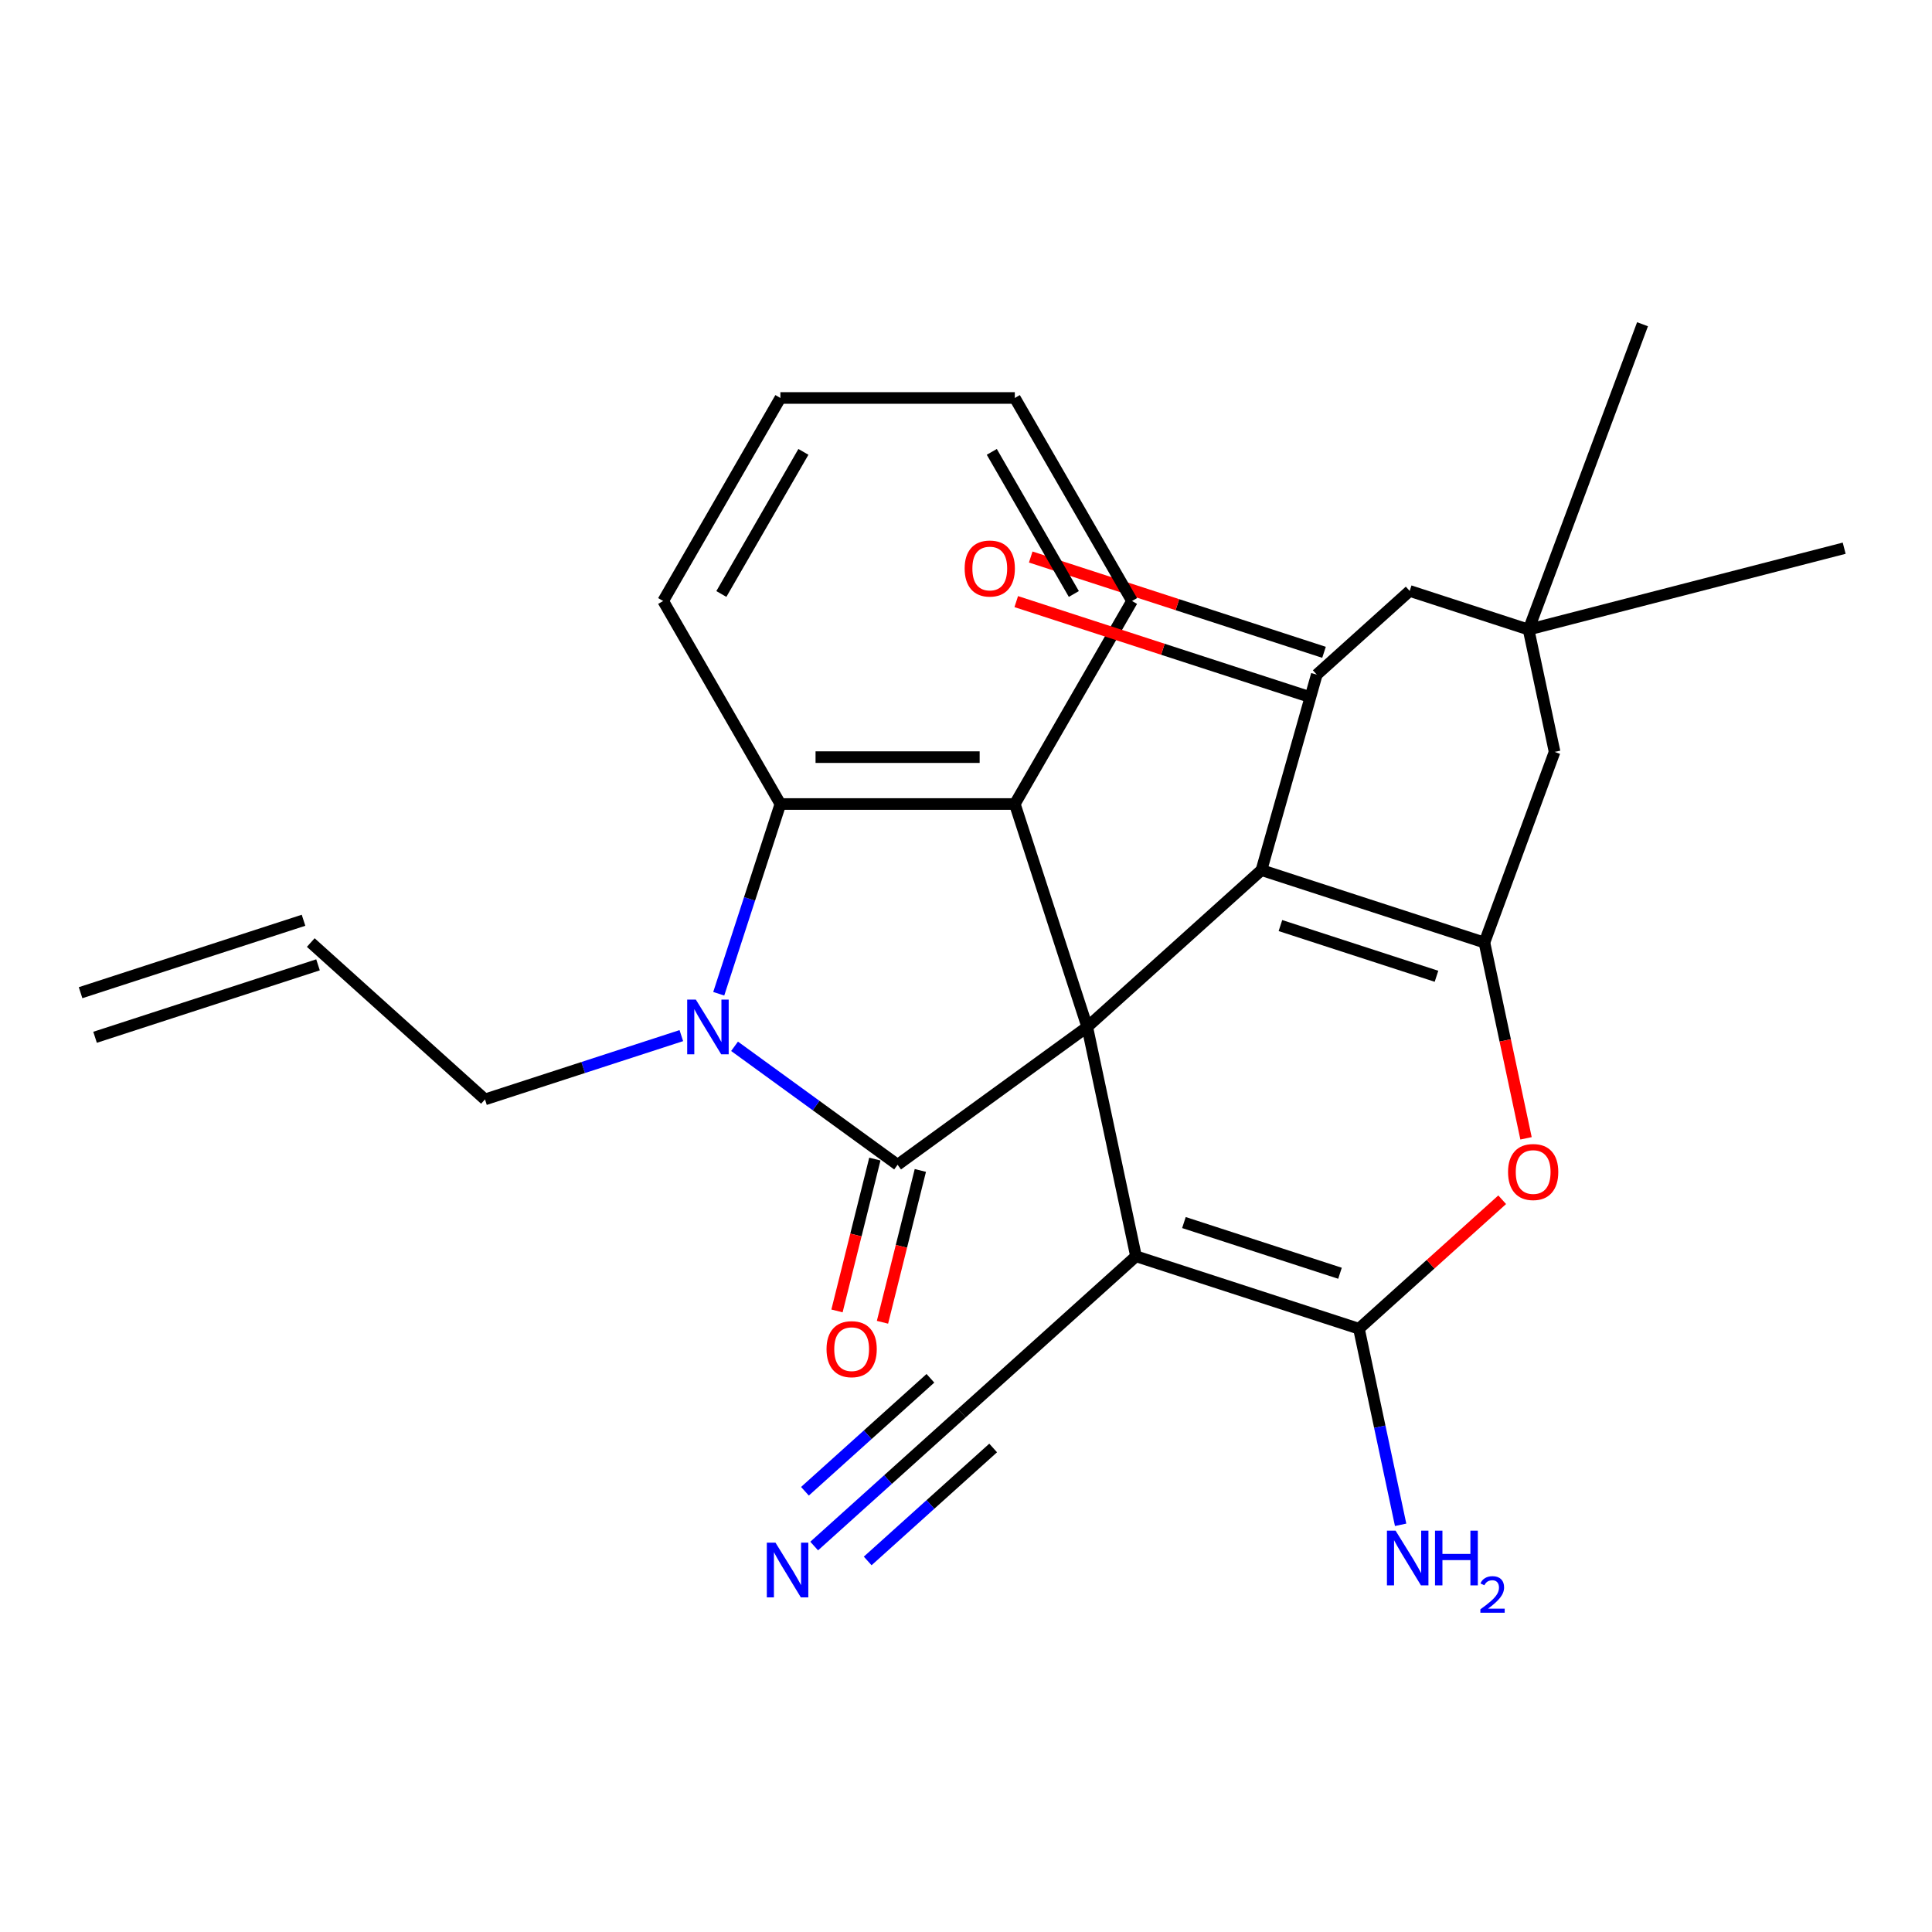 <?xml version='1.0' encoding='iso-8859-1'?>
<svg version='1.1' baseProfile='full'
              xmlns='http://www.w3.org/2000/svg'
                      xmlns:rdkit='http://www.rdkit.org/xml'
                      xmlns:xlink='http://www.w3.org/1999/xlink'
                  xml:space='preserve'
width='1000px' height='1000px' viewBox='0 0 1000 1000'>
<!-- END OF HEADER -->
<rect style='opacity:1.0;fill:#FFFFFF;stroke:none' width='1000' height='1000' x='0' y='0'> </rect>
<path class='bond-0' d='M 562.761,531.559 L 464.595,602.88' style='fill:none;fill-rule:evenodd;stroke:#000000;stroke-width:6px;stroke-linecap:butt;stroke-linejoin:miter;stroke-opacity:1' />
<path class='bond-1' d='M 562.761,531.559 L 587.989,650.247' style='fill:none;fill-rule:evenodd;stroke:#000000;stroke-width:6px;stroke-linecap:butt;stroke-linejoin:miter;stroke-opacity:1' />
<path class='bond-2' d='M 562.761,531.559 L 652.934,450.367' style='fill:none;fill-rule:evenodd;stroke:#000000;stroke-width:6px;stroke-linecap:butt;stroke-linejoin:miter;stroke-opacity:1' />
<path class='bond-6' d='M 562.761,531.559 L 525.265,416.158' style='fill:none;fill-rule:evenodd;stroke:#000000;stroke-width:6px;stroke-linecap:butt;stroke-linejoin:miter;stroke-opacity:1' />
<path class='bond-3' d='M 464.595,602.88 L 422.399,572.223' style='fill:none;fill-rule:evenodd;stroke:#000000;stroke-width:6px;stroke-linecap:butt;stroke-linejoin:miter;stroke-opacity:1' />
<path class='bond-3' d='M 422.399,572.223 L 380.203,541.566' style='fill:none;fill-rule:evenodd;stroke:#0000FF;stroke-width:6px;stroke-linecap:butt;stroke-linejoin:miter;stroke-opacity:1' />
<path class='bond-15' d='M 452.822,599.944 L 443.022,639.238' style='fill:none;fill-rule:evenodd;stroke:#000000;stroke-width:6px;stroke-linecap:butt;stroke-linejoin:miter;stroke-opacity:1' />
<path class='bond-15' d='M 443.022,639.238 L 433.223,678.531' style='fill:none;fill-rule:evenodd;stroke:#FF0000;stroke-width:6px;stroke-linecap:butt;stroke-linejoin:miter;stroke-opacity:1' />
<path class='bond-15' d='M 476.368,605.816 L 466.569,645.11' style='fill:none;fill-rule:evenodd;stroke:#000000;stroke-width:6px;stroke-linecap:butt;stroke-linejoin:miter;stroke-opacity:1' />
<path class='bond-15' d='M 466.569,645.11 L 456.77,684.404' style='fill:none;fill-rule:evenodd;stroke:#FF0000;stroke-width:6px;stroke-linecap:butt;stroke-linejoin:miter;stroke-opacity:1' />
<path class='bond-4' d='M 587.989,650.247 L 703.39,687.743' style='fill:none;fill-rule:evenodd;stroke:#000000;stroke-width:6px;stroke-linecap:butt;stroke-linejoin:miter;stroke-opacity:1' />
<path class='bond-4' d='M 612.798,632.791 L 693.579,659.038' style='fill:none;fill-rule:evenodd;stroke:#000000;stroke-width:6px;stroke-linecap:butt;stroke-linejoin:miter;stroke-opacity:1' />
<path class='bond-10' d='M 587.989,650.247 L 497.816,731.439' style='fill:none;fill-rule:evenodd;stroke:#000000;stroke-width:6px;stroke-linecap:butt;stroke-linejoin:miter;stroke-opacity:1' />
<path class='bond-5' d='M 652.934,450.367 L 768.335,487.863' style='fill:none;fill-rule:evenodd;stroke:#000000;stroke-width:6px;stroke-linecap:butt;stroke-linejoin:miter;stroke-opacity:1' />
<path class='bond-5' d='M 662.745,479.071 L 743.525,505.318' style='fill:none;fill-rule:evenodd;stroke:#000000;stroke-width:6px;stroke-linecap:butt;stroke-linejoin:miter;stroke-opacity:1' />
<path class='bond-8' d='M 652.934,450.367 L 681.56,349.177' style='fill:none;fill-rule:evenodd;stroke:#000000;stroke-width:6px;stroke-linecap:butt;stroke-linejoin:miter;stroke-opacity:1' />
<path class='bond-18' d='M 352.656,536.034 L 301.842,552.544' style='fill:none;fill-rule:evenodd;stroke:#0000FF;stroke-width:6px;stroke-linecap:butt;stroke-linejoin:miter;stroke-opacity:1' />
<path class='bond-18' d='M 301.842,552.544 L 251.028,569.055' style='fill:none;fill-rule:evenodd;stroke:#000000;stroke-width:6px;stroke-linecap:butt;stroke-linejoin:miter;stroke-opacity:1' />
<path class='bond-27' d='M 372.016,514.365 L 387.97,465.262' style='fill:none;fill-rule:evenodd;stroke:#0000FF;stroke-width:6px;stroke-linecap:butt;stroke-linejoin:miter;stroke-opacity:1' />
<path class='bond-27' d='M 387.97,465.262 L 403.925,416.158' style='fill:none;fill-rule:evenodd;stroke:#000000;stroke-width:6px;stroke-linecap:butt;stroke-linejoin:miter;stroke-opacity:1' />
<path class='bond-17' d='M 703.39,687.743 L 714.176,738.49' style='fill:none;fill-rule:evenodd;stroke:#000000;stroke-width:6px;stroke-linecap:butt;stroke-linejoin:miter;stroke-opacity:1' />
<path class='bond-17' d='M 714.176,738.49 L 724.963,789.237' style='fill:none;fill-rule:evenodd;stroke:#0000FF;stroke-width:6px;stroke-linecap:butt;stroke-linejoin:miter;stroke-opacity:1' />
<path class='bond-28' d='M 703.39,687.743 L 740.459,654.365' style='fill:none;fill-rule:evenodd;stroke:#000000;stroke-width:6px;stroke-linecap:butt;stroke-linejoin:miter;stroke-opacity:1' />
<path class='bond-28' d='M 740.459,654.365 L 777.529,620.987' style='fill:none;fill-rule:evenodd;stroke:#FF0000;stroke-width:6px;stroke-linecap:butt;stroke-linejoin:miter;stroke-opacity:1' />
<path class='bond-7' d='M 768.335,487.863 L 779.104,538.53' style='fill:none;fill-rule:evenodd;stroke:#000000;stroke-width:6px;stroke-linecap:butt;stroke-linejoin:miter;stroke-opacity:1' />
<path class='bond-7' d='M 779.104,538.53 L 789.874,589.197' style='fill:none;fill-rule:evenodd;stroke:#FF0000;stroke-width:6px;stroke-linecap:butt;stroke-linejoin:miter;stroke-opacity:1' />
<path class='bond-12' d='M 768.335,487.863 L 804.654,389.172' style='fill:none;fill-rule:evenodd;stroke:#000000;stroke-width:6px;stroke-linecap:butt;stroke-linejoin:miter;stroke-opacity:1' />
<path class='bond-9' d='M 525.265,416.158 L 403.925,416.158' style='fill:none;fill-rule:evenodd;stroke:#000000;stroke-width:6px;stroke-linecap:butt;stroke-linejoin:miter;stroke-opacity:1' />
<path class='bond-9' d='M 507.064,391.89 L 422.126,391.89' style='fill:none;fill-rule:evenodd;stroke:#000000;stroke-width:6px;stroke-linecap:butt;stroke-linejoin:miter;stroke-opacity:1' />
<path class='bond-21' d='M 525.265,416.158 L 585.935,311.075' style='fill:none;fill-rule:evenodd;stroke:#000000;stroke-width:6px;stroke-linecap:butt;stroke-linejoin:miter;stroke-opacity:1' />
<path class='bond-14' d='M 681.56,349.177 L 729.652,305.874' style='fill:none;fill-rule:evenodd;stroke:#000000;stroke-width:6px;stroke-linecap:butt;stroke-linejoin:miter;stroke-opacity:1' />
<path class='bond-16' d='M 685.309,337.637 L 609.407,312.974' style='fill:none;fill-rule:evenodd;stroke:#000000;stroke-width:6px;stroke-linecap:butt;stroke-linejoin:miter;stroke-opacity:1' />
<path class='bond-16' d='M 609.407,312.974 L 533.504,288.312' style='fill:none;fill-rule:evenodd;stroke:#FF0000;stroke-width:6px;stroke-linecap:butt;stroke-linejoin:miter;stroke-opacity:1' />
<path class='bond-16' d='M 677.81,360.717 L 601.907,336.054' style='fill:none;fill-rule:evenodd;stroke:#000000;stroke-width:6px;stroke-linecap:butt;stroke-linejoin:miter;stroke-opacity:1' />
<path class='bond-16' d='M 601.907,336.054 L 526.005,311.392' style='fill:none;fill-rule:evenodd;stroke:#FF0000;stroke-width:6px;stroke-linecap:butt;stroke-linejoin:miter;stroke-opacity:1' />
<path class='bond-22' d='M 403.925,416.158 L 343.255,311.075' style='fill:none;fill-rule:evenodd;stroke:#000000;stroke-width:6px;stroke-linecap:butt;stroke-linejoin:miter;stroke-opacity:1' />
<path class='bond-11' d='M 497.816,731.439 L 459.616,765.834' style='fill:none;fill-rule:evenodd;stroke:#000000;stroke-width:6px;stroke-linecap:butt;stroke-linejoin:miter;stroke-opacity:1' />
<path class='bond-11' d='M 459.616,765.834 L 421.416,800.229' style='fill:none;fill-rule:evenodd;stroke:#0000FF;stroke-width:6px;stroke-linecap:butt;stroke-linejoin:miter;stroke-opacity:1' />
<path class='bond-11' d='M 481.577,713.404 L 449.108,742.64' style='fill:none;fill-rule:evenodd;stroke:#000000;stroke-width:6px;stroke-linecap:butt;stroke-linejoin:miter;stroke-opacity:1' />
<path class='bond-11' d='M 449.108,742.64 L 416.638,771.876' style='fill:none;fill-rule:evenodd;stroke:#0000FF;stroke-width:6px;stroke-linecap:butt;stroke-linejoin:miter;stroke-opacity:1' />
<path class='bond-11' d='M 514.054,749.473 L 481.585,778.709' style='fill:none;fill-rule:evenodd;stroke:#000000;stroke-width:6px;stroke-linecap:butt;stroke-linejoin:miter;stroke-opacity:1' />
<path class='bond-11' d='M 481.585,778.709 L 449.115,807.945' style='fill:none;fill-rule:evenodd;stroke:#0000FF;stroke-width:6px;stroke-linecap:butt;stroke-linejoin:miter;stroke-opacity:1' />
<path class='bond-30' d='M 804.654,389.172 L 791.199,325.872' style='fill:none;fill-rule:evenodd;stroke:#000000;stroke-width:6px;stroke-linecap:butt;stroke-linejoin:miter;stroke-opacity:1' />
<path class='bond-13' d='M 791.199,325.872 L 729.652,305.874' style='fill:none;fill-rule:evenodd;stroke:#000000;stroke-width:6px;stroke-linecap:butt;stroke-linejoin:miter;stroke-opacity:1' />
<path class='bond-23' d='M 791.199,325.872 L 954.545,283.748' style='fill:none;fill-rule:evenodd;stroke:#000000;stroke-width:6px;stroke-linecap:butt;stroke-linejoin:miter;stroke-opacity:1' />
<path class='bond-24' d='M 791.199,325.872 L 850.167,167.824' style='fill:none;fill-rule:evenodd;stroke:#000000;stroke-width:6px;stroke-linecap:butt;stroke-linejoin:miter;stroke-opacity:1' />
<path class='bond-19' d='M 251.028,569.055 L 160.855,487.863' style='fill:none;fill-rule:evenodd;stroke:#000000;stroke-width:6px;stroke-linecap:butt;stroke-linejoin:miter;stroke-opacity:1' />
<path class='bond-20' d='M 157.106,476.323 L 41.705,513.819' style='fill:none;fill-rule:evenodd;stroke:#000000;stroke-width:6px;stroke-linecap:butt;stroke-linejoin:miter;stroke-opacity:1' />
<path class='bond-20' d='M 164.605,499.403 L 49.204,536.899' style='fill:none;fill-rule:evenodd;stroke:#000000;stroke-width:6px;stroke-linecap:butt;stroke-linejoin:miter;stroke-opacity:1' />
<path class='bond-25' d='M 585.935,311.075 L 525.265,205.991' style='fill:none;fill-rule:evenodd;stroke:#000000;stroke-width:6px;stroke-linecap:butt;stroke-linejoin:miter;stroke-opacity:1' />
<path class='bond-25' d='M 555.818,307.446 L 513.349,233.888' style='fill:none;fill-rule:evenodd;stroke:#000000;stroke-width:6px;stroke-linecap:butt;stroke-linejoin:miter;stroke-opacity:1' />
<path class='bond-29' d='M 343.255,311.075 L 403.925,205.991' style='fill:none;fill-rule:evenodd;stroke:#000000;stroke-width:6px;stroke-linecap:butt;stroke-linejoin:miter;stroke-opacity:1' />
<path class='bond-29' d='M 373.373,307.446 L 415.841,233.888' style='fill:none;fill-rule:evenodd;stroke:#000000;stroke-width:6px;stroke-linecap:butt;stroke-linejoin:miter;stroke-opacity:1' />
<path class='bond-26' d='M 525.265,205.991 L 403.925,205.991' style='fill:none;fill-rule:evenodd;stroke:#000000;stroke-width:6px;stroke-linecap:butt;stroke-linejoin:miter;stroke-opacity:1' />
<path  class='atom-4' d='M 360.169 517.399
L 369.449 532.399
Q 370.369 533.879, 371.849 536.559
Q 373.329 539.239, 373.409 539.399
L 373.409 517.399
L 377.169 517.399
L 377.169 545.719
L 373.289 545.719
L 363.329 529.319
Q 362.169 527.399, 360.929 525.199
Q 359.729 522.999, 359.369 522.319
L 359.369 545.719
L 355.689 545.719
L 355.689 517.399
L 360.169 517.399
' fill='#0000FF'/>
<path  class='atom-8' d='M 780.563 606.631
Q 780.563 599.831, 783.923 596.031
Q 787.283 592.231, 793.563 592.231
Q 799.843 592.231, 803.203 596.031
Q 806.563 599.831, 806.563 606.631
Q 806.563 613.511, 803.163 617.431
Q 799.763 621.311, 793.563 621.311
Q 787.323 621.311, 783.923 617.431
Q 780.563 613.551, 780.563 606.631
M 793.563 618.111
Q 797.883 618.111, 800.203 615.231
Q 802.563 612.311, 802.563 606.631
Q 802.563 601.071, 800.203 598.271
Q 797.883 595.431, 793.563 595.431
Q 789.243 595.431, 786.883 598.231
Q 784.563 601.031, 784.563 606.631
Q 784.563 612.351, 786.883 615.231
Q 789.243 618.111, 793.563 618.111
' fill='#FF0000'/>
<path  class='atom-12' d='M 401.383 798.471
L 410.663 813.471
Q 411.583 814.951, 413.063 817.631
Q 414.543 820.311, 414.623 820.471
L 414.623 798.471
L 418.383 798.471
L 418.383 826.791
L 414.503 826.791
L 404.543 810.391
Q 403.383 808.471, 402.143 806.271
Q 400.943 804.071, 400.583 803.391
L 400.583 826.791
L 396.903 826.791
L 396.903 798.471
L 401.383 798.471
' fill='#0000FF'/>
<path  class='atom-16' d='M 427.813 698.325
Q 427.813 691.525, 431.173 687.725
Q 434.533 683.925, 440.813 683.925
Q 447.093 683.925, 450.453 687.725
Q 453.813 691.525, 453.813 698.325
Q 453.813 705.205, 450.413 709.125
Q 447.013 713.005, 440.813 713.005
Q 434.573 713.005, 431.173 709.125
Q 427.813 705.245, 427.813 698.325
M 440.813 709.805
Q 445.133 709.805, 447.453 706.925
Q 449.813 704.005, 449.813 698.325
Q 449.813 692.765, 447.453 689.965
Q 445.133 687.125, 440.813 687.125
Q 436.493 687.125, 434.133 689.925
Q 431.813 692.725, 431.813 698.325
Q 431.813 704.045, 434.133 706.925
Q 436.493 709.805, 440.813 709.805
' fill='#FF0000'/>
<path  class='atom-17' d='M 499.305 294.262
Q 499.305 287.462, 502.665 283.662
Q 506.025 279.862, 512.305 279.862
Q 518.585 279.862, 521.945 283.662
Q 525.305 287.462, 525.305 294.262
Q 525.305 301.142, 521.905 305.062
Q 518.505 308.942, 512.305 308.942
Q 506.065 308.942, 502.665 305.062
Q 499.305 301.182, 499.305 294.262
M 512.305 305.742
Q 516.625 305.742, 518.945 302.862
Q 521.305 299.942, 521.305 294.262
Q 521.305 288.702, 518.945 285.902
Q 516.625 283.062, 512.305 283.062
Q 507.985 283.062, 505.625 285.862
Q 503.305 288.662, 503.305 294.262
Q 503.305 299.982, 505.625 302.862
Q 507.985 305.742, 512.305 305.742
' fill='#FF0000'/>
<path  class='atom-18' d='M 722.358 792.271
L 731.638 807.271
Q 732.558 808.751, 734.038 811.431
Q 735.518 814.111, 735.598 814.271
L 735.598 792.271
L 739.358 792.271
L 739.358 820.591
L 735.478 820.591
L 725.518 804.191
Q 724.358 802.271, 723.118 800.071
Q 721.918 797.871, 721.558 797.191
L 721.558 820.591
L 717.878 820.591
L 717.878 792.271
L 722.358 792.271
' fill='#0000FF'/>
<path  class='atom-18' d='M 742.758 792.271
L 746.598 792.271
L 746.598 804.311
L 761.078 804.311
L 761.078 792.271
L 764.918 792.271
L 764.918 820.591
L 761.078 820.591
L 761.078 807.511
L 746.598 807.511
L 746.598 820.591
L 742.758 820.591
L 742.758 792.271
' fill='#0000FF'/>
<path  class='atom-18' d='M 766.29 819.597
Q 766.977 817.828, 768.614 816.852
Q 770.25 815.848, 772.521 815.848
Q 775.346 815.848, 776.93 817.38
Q 778.514 818.911, 778.514 821.63
Q 778.514 824.402, 776.454 826.989
Q 774.422 829.576, 770.198 832.639
L 778.83 832.639
L 778.83 834.751
L 766.238 834.751
L 766.238 832.982
Q 769.722 830.5, 771.782 828.652
Q 773.867 826.804, 774.87 825.141
Q 775.874 823.478, 775.874 821.762
Q 775.874 819.967, 774.976 818.964
Q 774.078 817.96, 772.521 817.96
Q 771.016 817.96, 770.013 818.568
Q 769.01 819.175, 768.297 820.521
L 766.29 819.597
' fill='#0000FF'/>
</svg>
